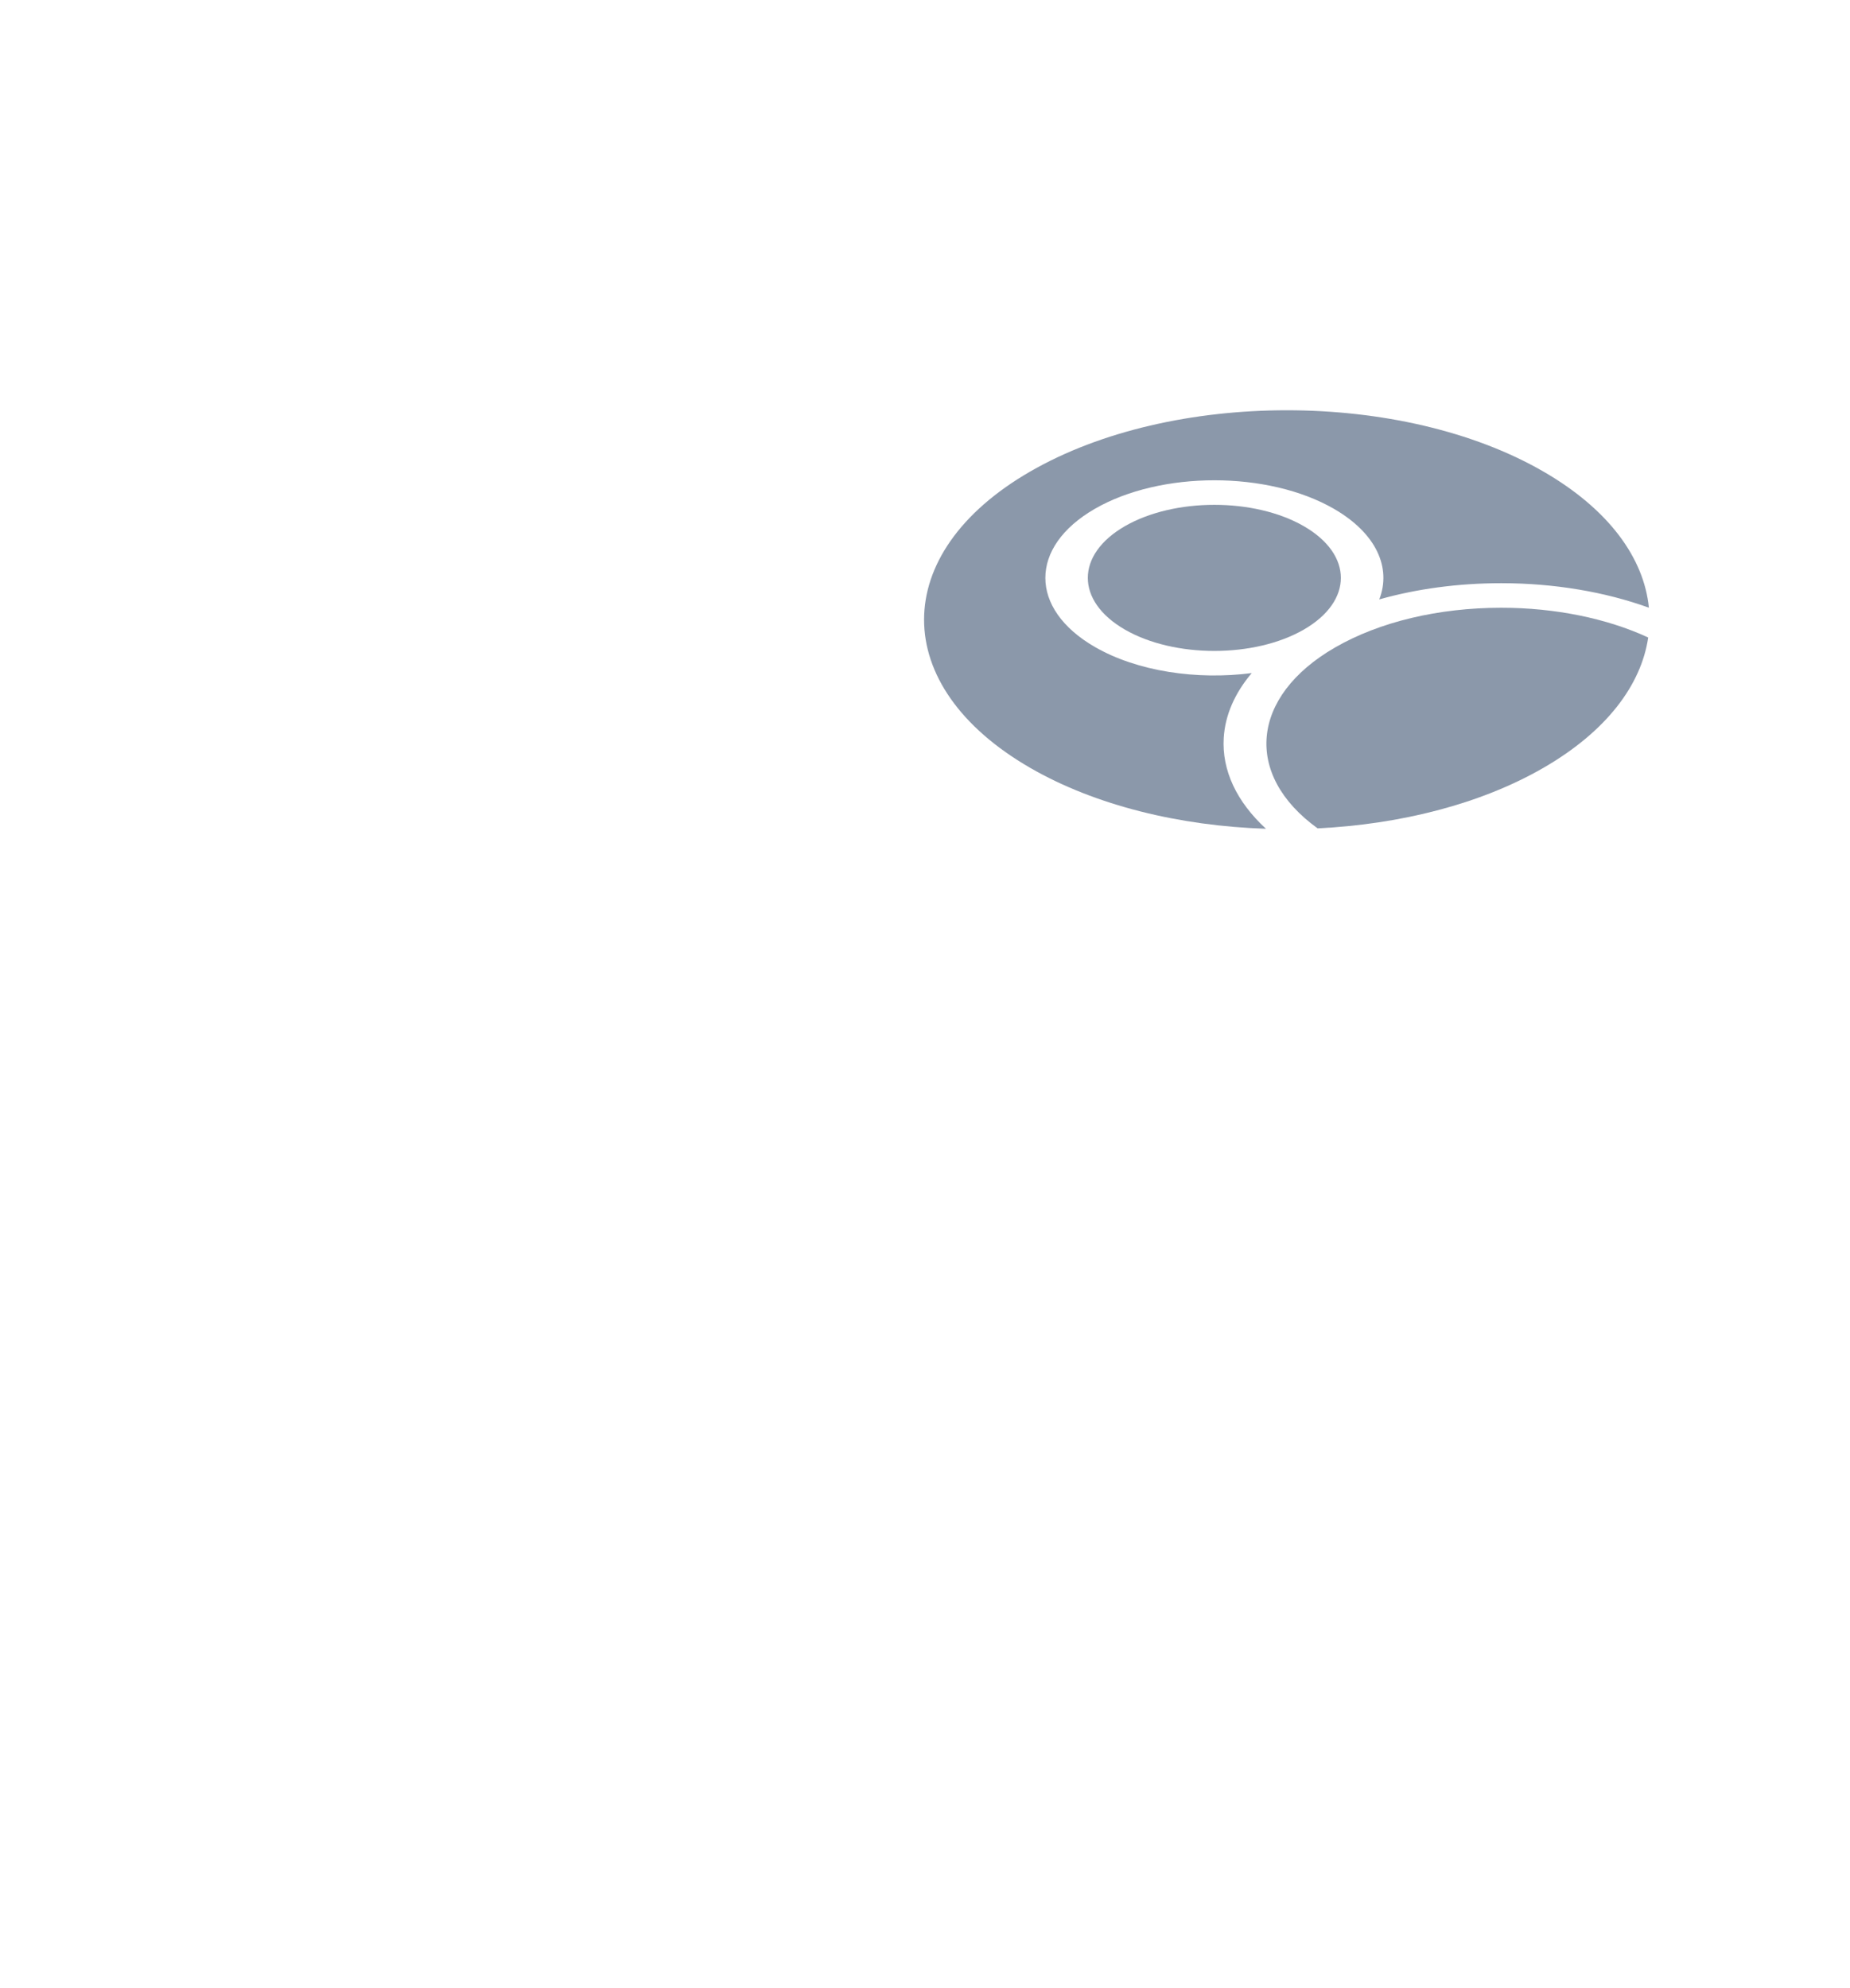 <?xml version="1.0" encoding="UTF-8"?> <svg xmlns="http://www.w3.org/2000/svg" width="202" height="217" viewBox="0 0 202 217" fill="none"> <mask id="mask0_626_4345" style="mask-type:alpha" maskUnits="userSpaceOnUse" x="0" y="0" width="202" height="217"> <rect width="202" height="217" rx="10" fill="#1B2D49"></rect> </mask> <g mask="url(#mask0_626_4345)"> <g opacity="0.3" filter="url(#filter0_b_626_4345)"> <rect width="134.075" height="135.416" rx="14.519" transform="matrix(0.866 0.5 -0.866 0.5 141.297 2.744)" fill="white" fill-opacity="0.43"></rect> </g> <g opacity="0.1" filter="url(#filter1_b_626_4345)"> <rect width="134.075" height="135.416" rx="14.519" transform="matrix(0.866 0.5 -0.866 0.5 140.266 49.477)" fill="white" fill-opacity="0.43"></rect> </g> </g> <g opacity="0.95"> <g opacity="0.7" clip-path="url(#clip0_626_4345)"> <path d="M122.82 57.445C117.431 60.556 117.431 65.618 122.82 68.73C128.209 71.841 136.978 71.84 142.367 68.729C147.755 65.618 147.756 60.556 142.367 57.445C136.978 54.334 128.209 54.334 122.82 57.445Z" fill="#536580"></path> <path d="M112.486 51.477C97.037 60.396 97.037 74.908 112.486 83.826C119.634 87.953 128.856 90.168 138.233 90.477C135.022 87.53 133.401 84.085 133.619 80.547C133.771 78.064 134.825 75.664 136.676 73.48C130.7 74.256 124.182 73.305 119.541 70.625C112.341 66.469 112.341 59.706 119.541 55.55C126.74 51.394 138.454 51.394 145.654 55.55C150.293 58.228 151.942 61.989 150.601 65.438C154.697 64.28 159.228 63.667 163.923 63.667C169.659 63.667 175.245 64.605 180.041 66.343C179.508 60.929 175.67 55.604 168.521 51.477C153.072 42.559 127.935 42.559 112.486 51.477Z" fill="#536580"></path> <path d="M143.871 90.432C152.868 89.993 161.653 87.792 168.523 83.826C175.392 79.861 179.204 74.789 179.965 69.595C175.434 67.498 169.772 66.348 163.925 66.348C157.064 66.348 150.615 67.889 145.766 70.689C136.53 76.021 135.767 84.596 143.871 90.432Z" fill="#536580"></path> </g> </g> <defs> <filter id="filter0_b_626_4345" x="16.398" y="-8.002" width="248.633" height="156.273" filterUnits="userSpaceOnUse" color-interpolation-filters="sRGB"> <feFlood flood-opacity="0" result="BackgroundImageFix"></feFlood> <feGaussianBlur in="BackgroundImageFix" stdDeviation="7.5"></feGaussianBlur> <feComposite in2="SourceAlpha" operator="in" result="effect1_backgroundBlur_626_4345"></feComposite> <feBlend mode="normal" in="SourceGraphic" in2="effect1_backgroundBlur_626_4345" result="shape"></feBlend> </filter> <filter id="filter1_b_626_4345" x="15.367" y="38.731" width="248.633" height="156.273" filterUnits="userSpaceOnUse" color-interpolation-filters="sRGB"> <feFlood flood-opacity="0" result="BackgroundImageFix"></feFlood> <feGaussianBlur in="BackgroundImageFix" stdDeviation="7.5"></feGaussianBlur> <feComposite in2="SourceAlpha" operator="in" result="effect1_backgroundBlur_626_4345"></feComposite> <feBlend mode="normal" in="SourceGraphic" in2="effect1_backgroundBlur_626_4345" result="shape"></feBlend> </filter> <clipPath id="clip0_626_4345"> <rect width="64.702" height="64.702" fill="white" transform="matrix(0.866 -0.5 0.866 0.5 84.469 67.652)"></rect> </clipPath> </defs> </svg> 